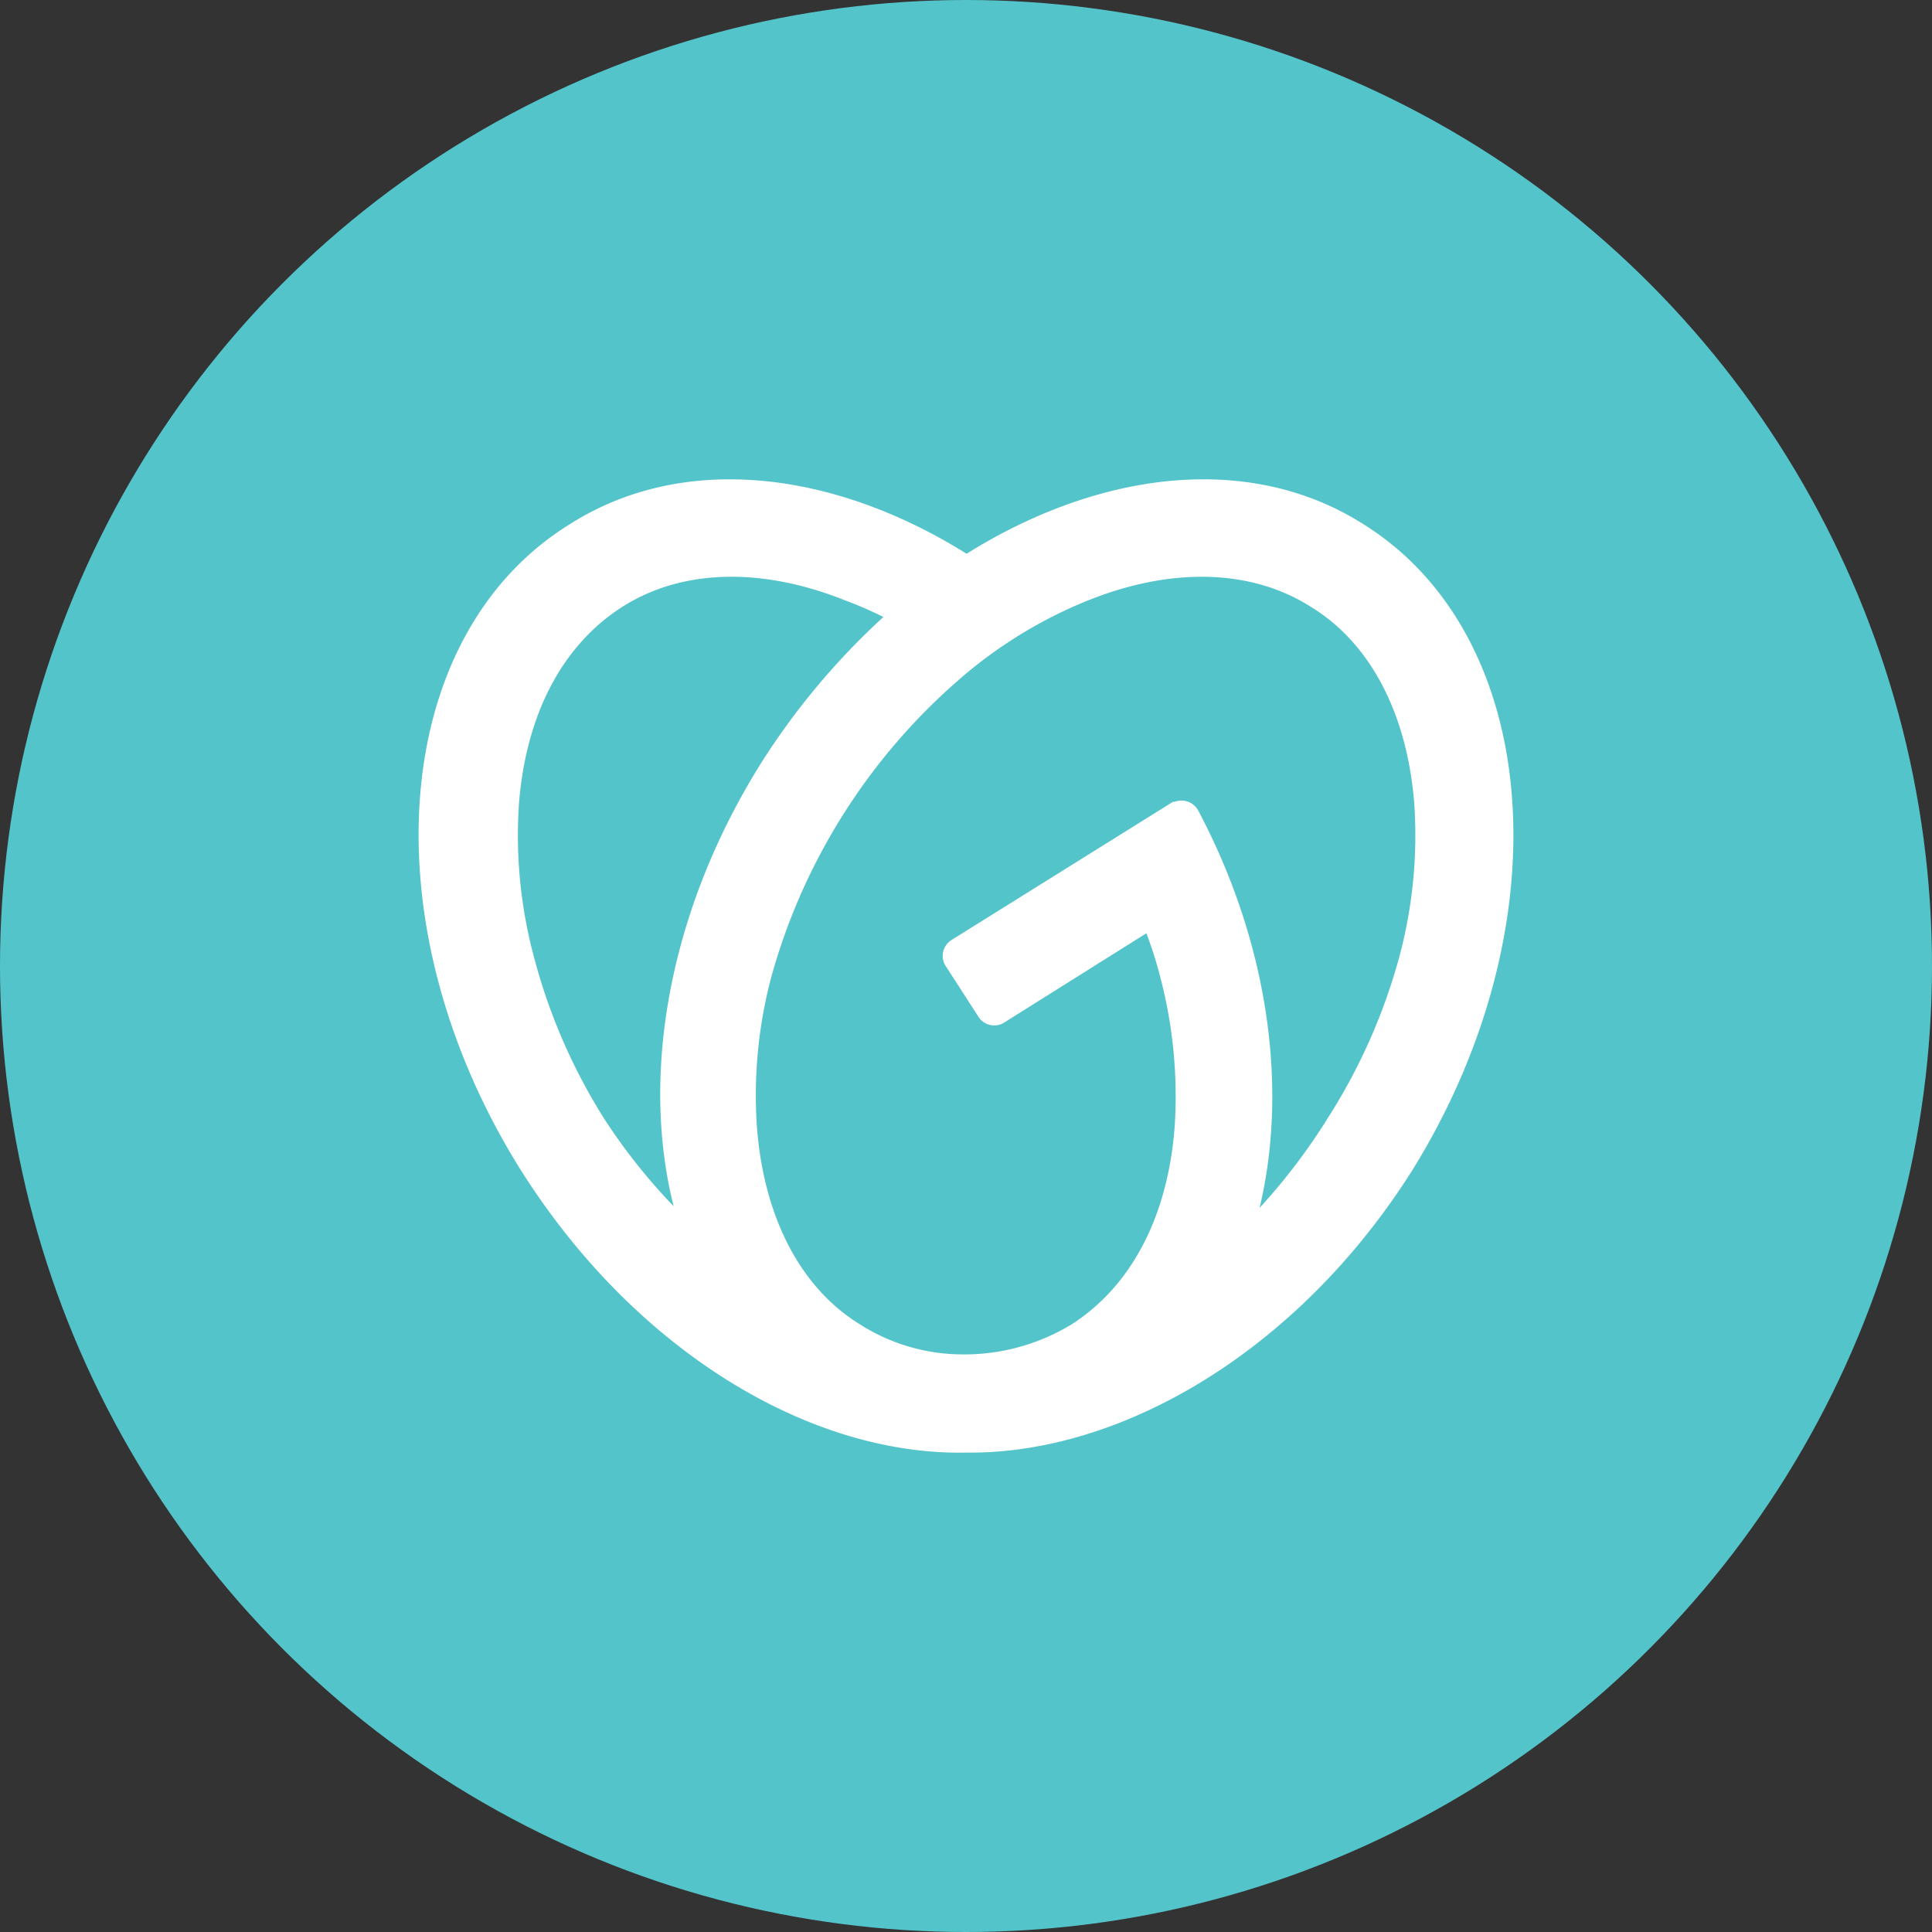<?xml version='1.0' encoding='utf-8'?>
<svg xmlns="http://www.w3.org/2000/svg" id="Layer_1" data-name="Layer 1" viewBox="0 0 300 300" width="300" height="300"><rect x="0" y="0" width="300" height="300" fill="#333333" stroke="none"/><defs><clipPath id="bz_circular_clip"><circle cx="150.0" cy="150.0" r="150.0" /></clipPath></defs><g clip-path="url(#bz_circular_clip)"><title>GDDY_Mark_Composit_Light</title><rect x="-0.5" y="-0.5" width="301" height="301" fill="#54c4cb" /><path d="M211.61,81.335c-17.576-11.114-40.837-8.271-61.515,4.652-20.677-12.923-43.939-15.766-61.514-4.652C60.409,98.652,57.049,143.625,80.827,181.619c17.576,27.914,44.714,44.456,69.268,43.939,24.296.259,51.693-16.025,69.268-43.939C242.885,143.625,239.524,98.652,211.61,81.335ZM93.751,173.607a89.927,89.927,0,0,1-10.856-25.071,72.871,72.871,0,0,1-2.326-23.52C81.603,111.058,87.289,100.203,96.594,94.258s21.711-6.203,34.634-1.034a59.179,59.179,0,0,1,5.945,2.585,111.774,111.774,0,0,0-18.868,22.486c-14.474,23.003-18.868,48.591-13.699,69.01A90.207,90.207,0,0,1,93.751,173.607Zm123.546-25.071a90.641,90.641,0,0,1-11.114,25.071,94.426,94.426,0,0,1-10.597,13.957c4.394-18.351,1.551-40.838-9.563-61.773a2.972,2.972,0,0,0-3.619-1.292h-.258l-34.376,21.453a2.918,2.918,0,0,0-1.034,3.877l5.169,8.012a2.918,2.918,0,0,0,3.877,1.034l22.228-13.957a62.396,62.396,0,0,1,2.068,6.462,72.873,72.873,0,0,1,2.326,23.52C181.37,188.856,175.684,199.712,166.379,205.657a32.052,32.052,0,0,1-16.025,4.652h-.775a29.651,29.651,0,0,1-16.025-4.652c-9.305-5.686-14.991-16.8-16.025-30.757a71.482,71.482,0,0,1,2.326-23.52,94.608,94.608,0,0,1,28.948-45.748,70.761,70.761,0,0,1,20.16-12.406c12.923-5.169,25.329-4.911,34.634,1.034,9.305,5.686,14.991,16.8,16.025,30.757A72.871,72.871,0,0,1,217.297,148.536Z" fill="#fff" /></g></svg>